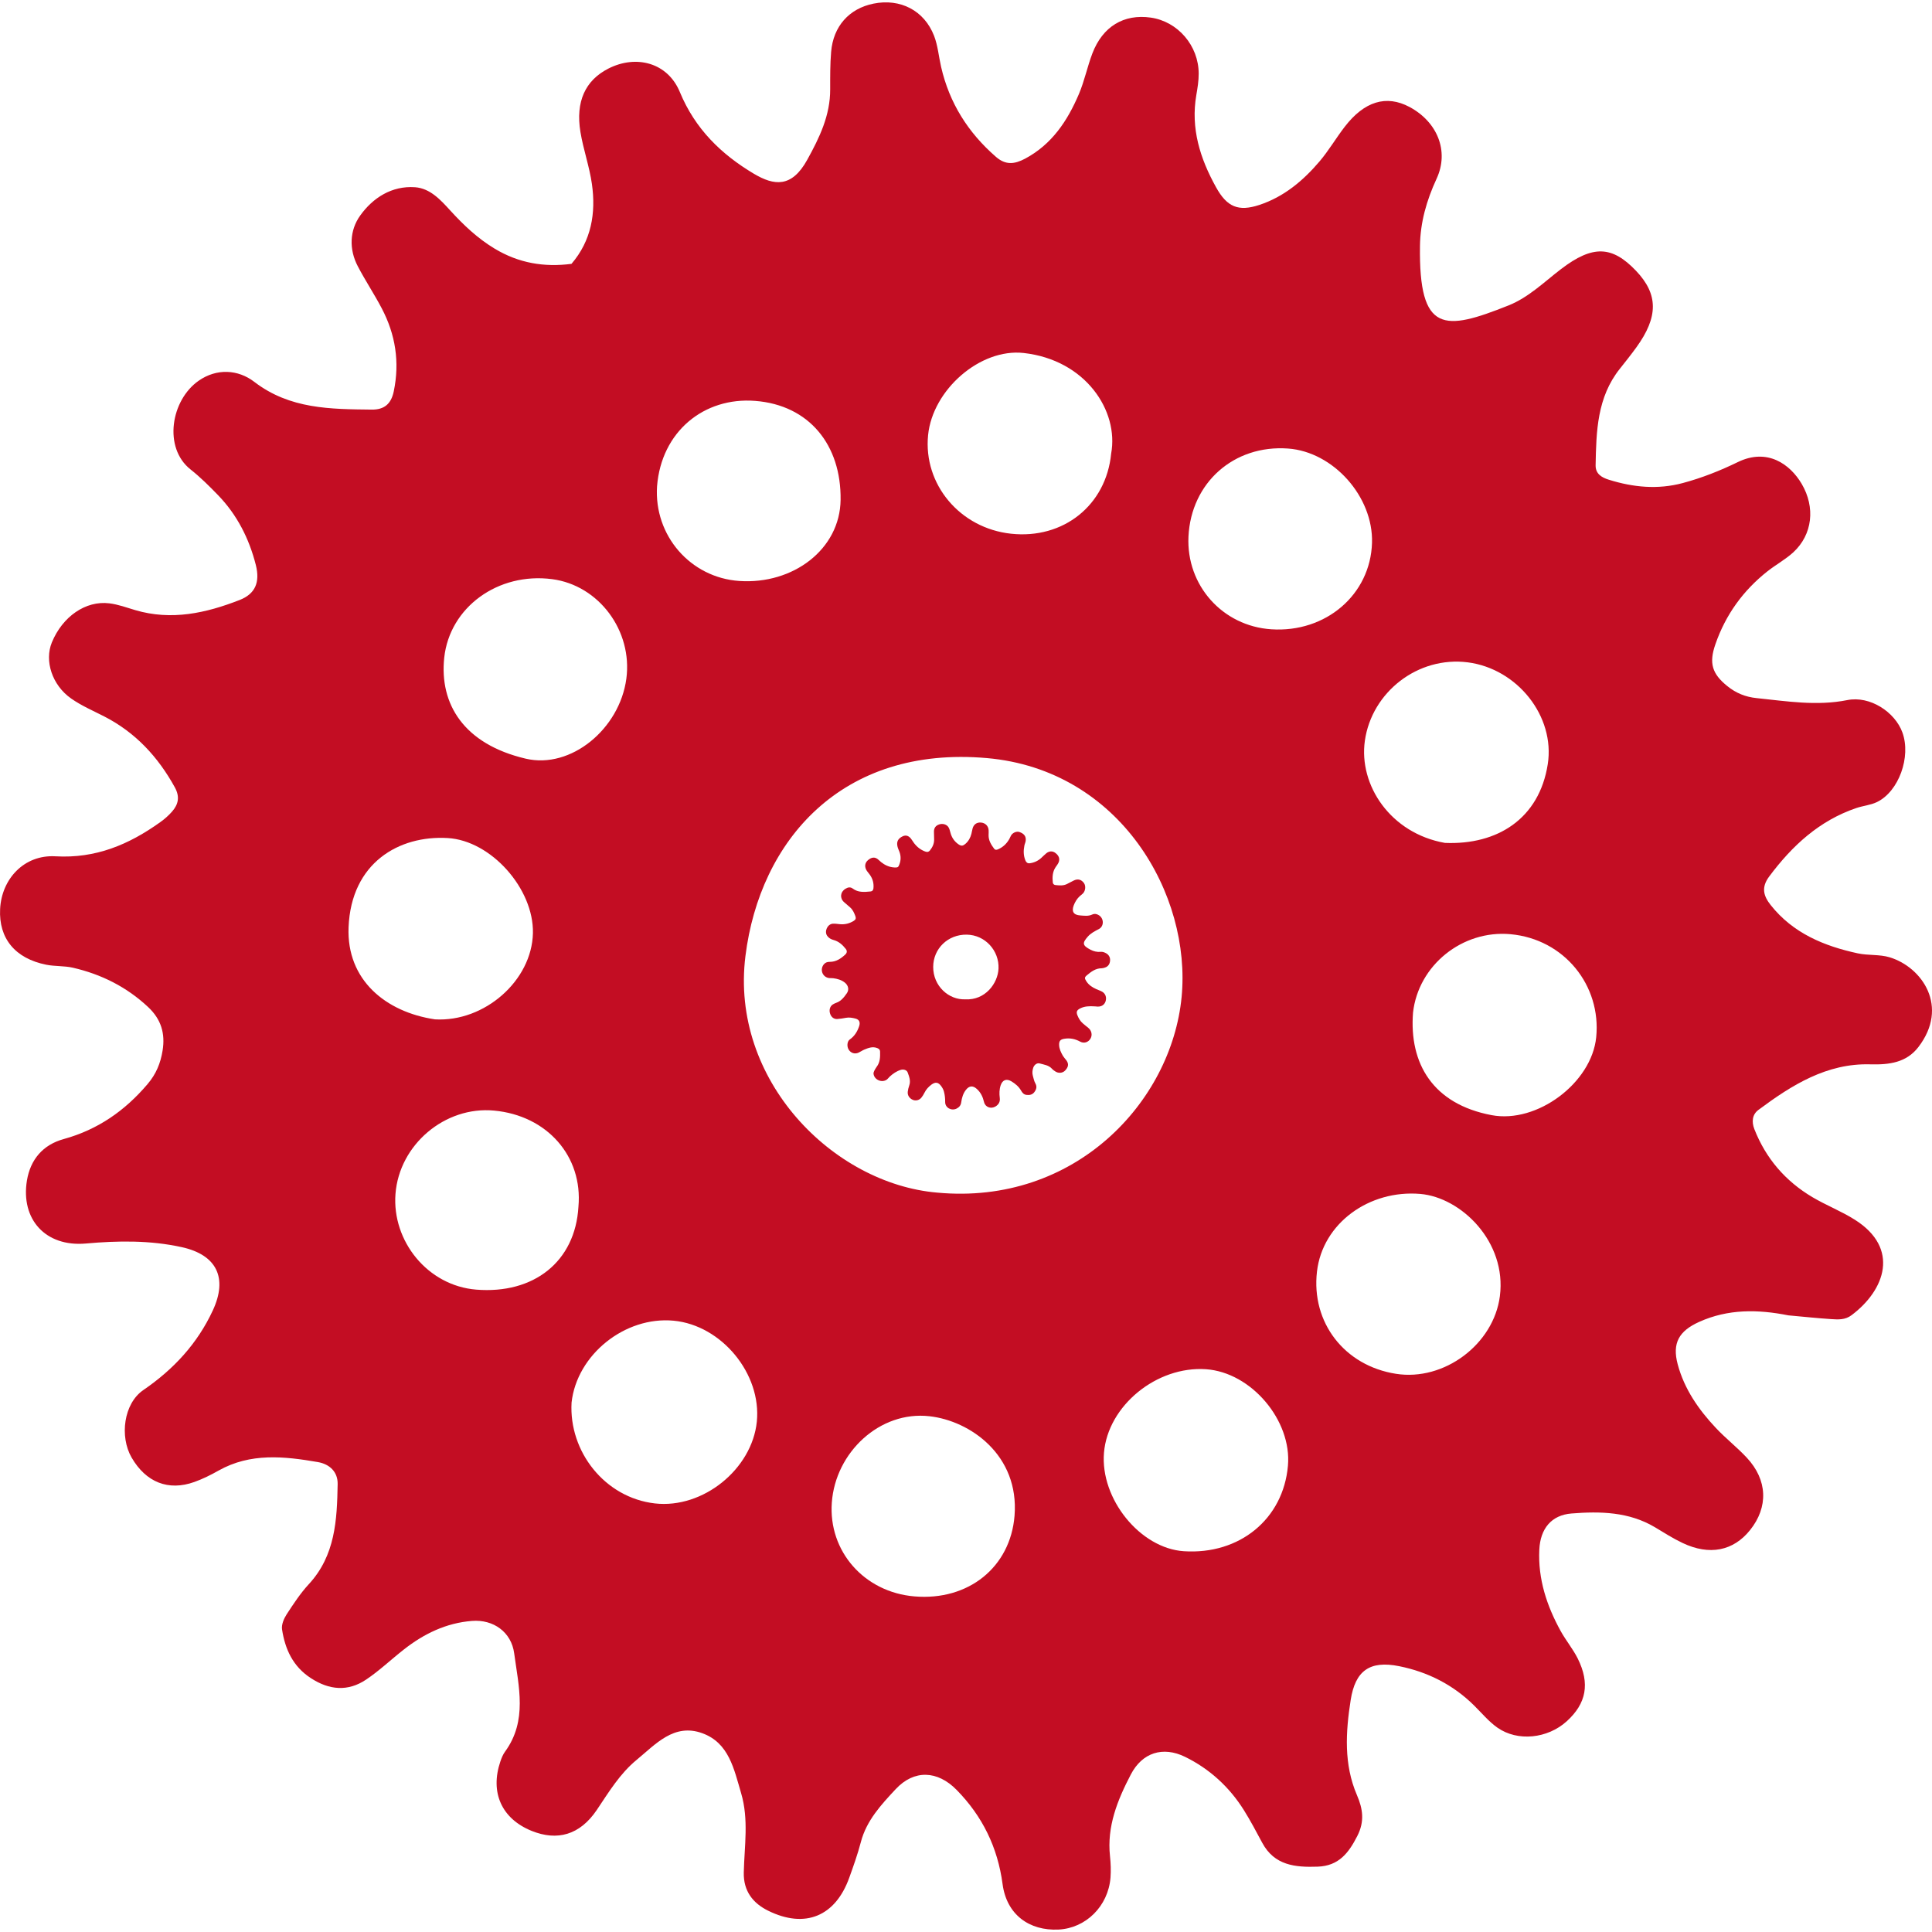 <?xml version="1.0" encoding="utf-8"?>
<!-- Generator: Adobe Illustrator 16.0.0, SVG Export Plug-In . SVG Version: 6.00 Build 0)  -->
<!DOCTYPE svg PUBLIC "-//W3C//DTD SVG 1.1//EN" "http://www.w3.org/Graphics/SVG/1.1/DTD/svg11.dtd">
<svg version="1.1" id="圖層_1" xmlns="http://www.w3.org/2000/svg" xmlns:xlink="http://www.w3.org/1999/xlink" x="0px" y="0px"
	 width="100px" height="100px" viewBox="0 0 100 100" enable-background="new 0 0 100 100" xml:space="preserve">
<g>
	<g>
		<g>
			<path fill="#C30D23" d="M43.957,97.191c0.219-0.608,0.437-1.22,0.6-1.843c0.292-1.123,1.059-1.943,1.806-2.744
				c0.949-1.015,2.158-0.974,3.156,0.045c1.328,1.357,2.12,2.961,2.375,4.877c0.21,1.573,1.378,2.421,2.897,2.348
				c1.414-0.071,2.566-1.208,2.688-2.683c0.028-0.366,0.014-0.743-0.025-1.11c-0.169-1.546,0.39-2.914,1.075-4.229
				c0.591-1.139,1.661-1.48,2.81-0.918c1.27,0.623,2.293,1.56,3.046,2.761c0.343,0.548,0.644,1.122,0.95,1.691
				c0.631,1.171,1.703,1.273,2.866,1.232c1.089-0.036,1.606-0.706,2.054-1.589c0.381-0.745,0.291-1.396-0.02-2.115
				c-0.686-1.594-0.584-3.258-0.324-4.919c0.236-1.512,0.979-2.063,2.515-1.752c1.474,0.297,2.789,0.96,3.874,2.034
				c0.395,0.39,0.756,0.829,1.204,1.145c1.05,0.737,2.601,0.568,3.588-0.327c1.017-0.922,1.216-1.951,0.573-3.248
				c-0.248-0.495-0.61-0.93-0.879-1.414c-0.726-1.313-1.185-2.704-1.111-4.226c0.052-1.083,0.625-1.788,1.668-1.869
				c1.481-0.118,2.968-0.09,4.313,0.71c0.473,0.284,0.942,0.584,1.439,0.819c1.389,0.659,2.624,0.41,3.487-0.668
				c0.958-1.194,0.908-2.597-0.169-3.75c-0.504-0.541-1.095-1-1.6-1.539c-0.895-0.951-1.633-2.012-1.976-3.295
				c-0.293-1.1,0.068-1.721,1.107-2.192c1.505-0.68,3.051-0.653,4.622-0.34c0.736,0.065,1.474,0.146,2.213,0.194
				c0.36,0.023,0.724,0.05,1.056-0.202c1.739-1.3,2.511-3.464,0.174-4.94c-0.698-0.443-1.485-0.747-2.199-1.17
				c-1.395-0.828-2.409-2.001-3.005-3.522c-0.147-0.379-0.112-0.757,0.216-0.998c1.723-1.283,3.534-2.42,5.786-2.355
				c0.987,0.028,1.871-0.092,2.486-0.891c1.607-2.087,0.203-4.137-1.487-4.65c-0.521-0.158-1.105-0.087-1.645-0.203
				c-1.75-0.378-3.356-1.043-4.51-2.5c-0.365-0.461-0.508-0.905-0.074-1.483c1.19-1.594,2.591-2.887,4.507-3.539
				c0.349-0.118,0.734-0.15,1.063-0.307c1.135-0.545,1.778-2.342,1.323-3.601c-0.385-1.064-1.681-1.914-2.854-1.679
				c-1.588,0.317-3.134,0.057-4.696-0.103c-0.563-0.057-1.061-0.254-1.513-0.621c-0.791-0.636-0.959-1.189-0.618-2.166
				c0.529-1.531,1.439-2.786,2.703-3.783c0.436-0.342,0.933-0.61,1.337-0.983c0.988-0.917,1.141-2.32,0.428-3.534
				c-0.601-1.021-1.779-1.873-3.31-1.128c-0.923,0.449-1.858,0.818-2.844,1.083c-1.295,0.348-2.569,0.223-3.828-0.171
				c-0.374-0.115-0.691-0.305-0.686-0.744c0.033-1.761,0.075-3.522,1.254-4.999c0.288-0.362,0.576-0.724,0.847-1.097
				c1.155-1.59,1.147-2.761-0.011-3.976c-1.232-1.293-2.234-1.345-3.878-0.089c-0.881,0.674-1.686,1.473-2.726,1.886
				c-3.313,1.321-4.642,1.461-4.577-3.089c0.017-1.213,0.34-2.347,0.858-3.468c0.671-1.445,0.027-2.957-1.402-3.719
				C71.756,4.898,70.619,5.24,69.6,6.565c-0.45,0.584-0.826,1.231-1.303,1.792c-0.849,0.997-1.839,1.829-3.112,2.25
				c-1.09,0.359-1.678,0.106-2.243-0.916c-0.827-1.491-1.318-3.045-1.02-4.775c0.063-0.364,0.124-0.736,0.122-1.104
				c-0.002-1.451-1.081-2.7-2.479-2.901c-1.393-0.199-2.49,0.457-3.024,1.854c-0.263,0.69-0.41,1.43-0.7,2.109
				c-0.59,1.382-1.395,2.598-2.779,3.337c-0.548,0.291-1.009,0.347-1.513-0.094c-1.444-1.255-2.411-2.791-2.838-4.657
				c-0.123-0.535-0.168-1.099-0.363-1.605c-0.509-1.313-1.75-1.948-3.133-1.668c-1.26,0.253-2.087,1.172-2.196,2.499
				C42.965,3.33,42.97,3.979,42.97,4.626c0.004,1.347-0.553,2.497-1.186,3.642c-0.809,1.47-1.723,1.341-2.762,0.726
				c-1.688-1.004-3.046-2.323-3.834-4.232c-0.629-1.522-2.261-1.944-3.697-1.213c-1.195,0.608-1.707,1.708-1.448,3.282
				c0.149,0.908,0.466,1.787,0.595,2.696c0.212,1.504-0.027,2.927-1.058,4.13c-1.416,0.184-2.731-0.036-3.982-0.79
				c-0.891-0.538-1.61-1.225-2.3-1.98c-0.498-0.548-1.039-1.139-1.815-1.196c-1.206-0.085-2.183,0.55-2.837,1.462
				c-0.55,0.764-0.593,1.746-0.122,2.638c0.385,0.735,0.849,1.432,1.234,2.167c0.713,1.355,0.938,2.784,0.623,4.299
				c-0.135,0.651-0.493,0.951-1.139,0.944c-2.131-0.024-4.239-0.022-6.079-1.436c-0.844-0.648-1.948-0.706-2.875-0.062
				c-1.447,1.007-1.844,3.471-0.427,4.594c0.507,0.401,0.971,0.862,1.422,1.328c0.987,1.019,1.611,2.248,1.958,3.615
				c0.228,0.902-0.03,1.497-0.831,1.813c-1.748,0.683-3.536,1.081-5.411,0.526c-0.443-0.132-0.885-0.295-1.34-0.351
				c-1.226-0.152-2.425,0.687-2.975,2.024c-0.39,0.949,0.008,2.21,0.999,2.903c0.524,0.369,1.128,0.629,1.706,0.924
				c1.62,0.829,2.791,2.094,3.662,3.677c0.268,0.489,0.181,0.878-0.145,1.251c-0.18,0.206-0.392,0.392-0.616,0.551
				c-1.619,1.157-3.332,1.884-5.419,1.764c-1.625-0.093-2.788,1.174-2.865,2.729c-0.077,1.519,0.776,2.561,2.39,2.883
				c0.453,0.09,0.932,0.052,1.38,0.155c1.467,0.339,2.776,0.991,3.889,2.034c0.674,0.631,0.895,1.366,0.75,2.257
				c-0.106,0.652-0.331,1.208-0.778,1.733c-1.174,1.383-2.577,2.357-4.332,2.842c-1.086,0.297-1.731,1.062-1.911,2.147
				c-0.33,2.007,0.96,3.445,3.046,3.262c1.676-0.149,3.328-0.173,4.968,0.188c1.812,0.399,2.389,1.591,1.608,3.274
				c-0.797,1.718-2.026,3.047-3.596,4.122c-1.02,0.697-1.236,2.407-0.609,3.493c0.743,1.284,1.905,1.748,3.25,1.265
				c0.435-0.156,0.852-0.363,1.254-0.591c1.649-0.926,3.393-0.74,5.141-0.438c0.606,0.106,1.032,0.507,1.021,1.136
				c-0.032,1.858-0.119,3.703-1.498,5.189c-0.435,0.472-0.792,1.02-1.145,1.56c-0.143,0.221-0.271,0.53-0.236,0.771
				c0.158,1.032,0.565,1.927,1.494,2.528c0.95,0.619,1.914,0.705,2.852,0.078c0.691-0.461,1.298-1.044,1.955-1.558
				c1.04-0.818,2.198-1.379,3.531-1.483c1.111-0.087,2.038,0.579,2.184,1.677c0.232,1.72,0.696,3.485-0.472,5.088
				c-0.107,0.146-0.18,0.326-0.24,0.5c-0.55,1.613,0.062,2.974,1.618,3.604c1.318,0.531,2.491,0.22,3.371-1.086
				c0.622-0.926,1.199-1.884,2.06-2.59c0.978-0.804,1.934-1.914,3.399-1.381c1.385,0.502,1.641,1.86,2.011,3.107
				c0.402,1.36,0.168,2.732,0.137,4.1c-0.023,0.97,0.481,1.595,1.259,1.979C41.675,99.843,43.24,99.187,43.957,97.191z
				 M71.015,28.095c-0.078,2.677-2.388,4.664-5.212,4.477c-2.524-0.166-4.406-2.273-4.288-4.798
				c0.134-2.792,2.354-4.759,5.151-4.558C69.013,23.383,71.086,25.709,71.015,28.095z M52.987,18.271
				c3.206,0.359,4.933,2.995,4.526,5.209c-0.261,2.671-2.47,4.438-5.182,4.145c-2.64-0.284-4.548-2.554-4.293-5.104
				C48.274,20.172,50.735,18.019,52.987,18.271z M34.009,25.167c0.224-2.826,2.425-4.624,5.08-4.417
				c2.802,0.218,4.458,2.29,4.42,5.123c-0.031,2.557-2.458,4.389-5.244,4.198C35.736,29.899,33.841,27.716,34.009,25.167z
				 M66.663,75.87c-0.242,2.756-2.503,4.61-5.387,4.421c-2.26-0.149-4.334-2.709-4.134-5.099c0.203-2.431,2.729-4.497,5.281-4.321
				C64.763,71.033,66.873,73.519,66.663,75.87z M82.619,53.688c-0.234,2.36-3.056,4.478-5.413,4.032
				c-3.043-0.573-4.274-2.675-4.068-5.308c0.274-2.446,2.549-4.287,5.047-4.058C80.972,48.61,82.888,51.015,82.619,53.688z
				 M80.112,39.554c-0.439,2.818-2.606,4.19-5.325,4.074c-2.81-0.495-4.469-2.986-4.142-5.288c0.358-2.517,2.745-4.388,5.331-4.057
				C78.541,34.616,80.499,37.078,80.112,39.554z M27.209,39.268c-3.203-0.753-4.47-2.825-4.216-5.225
				c0.281-2.612,2.787-4.433,5.585-4.066c2.419,0.317,4.175,2.673,3.841,5.157C32.071,37.725,29.556,39.82,27.209,39.268z
				 M18.042,47.994c0.135-3.339,2.613-4.764,5.128-4.617c2.254,0.13,4.463,2.629,4.414,4.922c-0.054,2.455-2.503,4.611-5.07,4.463
				C19.962,52.383,17.932,50.721,18.042,47.994z M38.584,49.481c0.743-5.96,4.97-10.905,12.502-10.242
				c6.911,0.608,10.588,7.08,10.073,12.376c-0.529,5.424-5.521,10.781-12.648,10.115C43.117,61.271,37.781,55.903,38.584,49.481z
				 M20.47,61.798c0.195-2.552,2.563-4.553,5.105-4.314c2.748,0.257,4.599,2.368,4.365,4.974c-0.165,2.851-2.316,4.533-5.292,4.293
				C22.128,66.547,20.284,64.231,20.47,61.798z M72.254,71.108c-2.666-0.417-4.393-2.655-4.088-5.29
				c0.29-2.508,2.708-4.244,5.346-4.021c2.112,0.178,4.486,2.476,4.121,5.294C77.312,69.579,74.748,71.502,72.254,71.108z
				 M29.584,72.597c0.272-2.479,2.764-4.477,5.285-4.238c2.484,0.236,4.555,2.752,4.304,5.229c-0.251,2.452-2.783,4.512-5.275,4.229
				C31.307,77.522,29.439,75.134,29.584,72.597z M43.055,77.772c0.187-2.6,2.486-4.759,5.055-4.468
				c2.112,0.236,4.651,2.018,4.403,5.146c-0.211,2.667-2.389,4.419-5.186,4.179C44.731,82.41,42.872,80.293,43.055,77.772z"/>
		</g>
	</g>
	<g>
		<g>
			<path fill="#C30D23" d="M49.52,57.377c0.134-0.068,0.212-0.171,0.232-0.32c0.034-0.234,0.096-0.459,0.246-0.648
				c0.172-0.217,0.361-0.23,0.564-0.044c0.203,0.183,0.309,0.41,0.371,0.675c0.063,0.268,0.354,0.372,0.589,0.234
				c0.169-0.102,0.253-0.245,0.226-0.449c-0.029-0.221-0.024-0.441,0.048-0.655c0.096-0.273,0.297-0.351,0.548-0.204
				c0.203,0.122,0.384,0.27,0.505,0.48c0.062,0.11,0.138,0.207,0.277,0.225c0.162,0.021,0.307-0.006,0.411-0.142
				c0.105-0.142,0.151-0.281,0.052-0.456c-0.066-0.117-0.091-0.258-0.129-0.392c-0.037-0.136-0.027-0.271,0.018-0.408
				c0.045-0.151,0.194-0.271,0.338-0.229c0.222,0.063,0.464,0.087,0.635,0.276c0.043,0.051,0.104,0.091,0.161,0.13
				c0.167,0.116,0.392,0.103,0.525-0.046c0.146-0.159,0.205-0.318,0.061-0.518c-0.059-0.079-0.127-0.148-0.177-0.229
				c-0.104-0.179-0.195-0.362-0.201-0.577c-0.004-0.197,0.063-0.276,0.253-0.311c0.297-0.052,0.569-0.001,0.837,0.146
				c0.207,0.113,0.429,0.028,0.537-0.162c0.104-0.183,0.055-0.411-0.118-0.552c-0.096-0.078-0.195-0.154-0.288-0.237
				c-0.127-0.111-0.21-0.254-0.272-0.408c-0.074-0.181-0.035-0.272,0.147-0.363c0.216-0.108,0.446-0.124,0.772-0.102
				c0.002,0,0.06,0.006,0.12,0.01c0.205,0.008,0.354-0.089,0.415-0.267c0.066-0.201,0.002-0.4-0.174-0.503
				c-0.097-0.055-0.204-0.088-0.304-0.133c-0.203-0.092-0.386-0.208-0.513-0.404c-0.1-0.158-0.105-0.204,0.027-0.315
				c0.222-0.187,0.455-0.363,0.768-0.361c0.054,0,0.108-0.019,0.16-0.035c0.186-0.056,0.264-0.208,0.271-0.375
				c0.009-0.154-0.066-0.295-0.216-0.373c-0.085-0.045-0.168-0.077-0.274-0.068c-0.18,0.017-0.355-0.023-0.519-0.108
				c-0.423-0.22-0.441-0.341-0.147-0.676c0.158-0.181,0.363-0.285,0.573-0.394c0.276-0.142,0.271-0.545,0.008-0.714
				c-0.116-0.075-0.232-0.093-0.353-0.037c-0.199,0.092-0.411,0.06-0.614,0.045c-0.351-0.023-0.461-0.205-0.338-0.525
				c0.071-0.182,0.171-0.347,0.317-0.478c0.055-0.045,0.109-0.086,0.158-0.135c0.133-0.135,0.157-0.386,0.056-0.533
				c-0.134-0.191-0.324-0.24-0.536-0.134c-0.109,0.057-0.222,0.111-0.33,0.17c-0.194,0.105-0.402,0.085-0.607,0.063
				c-0.072-0.007-0.133-0.051-0.142-0.128c-0.03-0.278-0.019-0.549,0.142-0.795c0.054-0.08,0.118-0.157,0.156-0.244
				c0.081-0.19,0.018-0.362-0.173-0.501c-0.14-0.102-0.307-0.099-0.457,0.019c-0.095,0.077-0.182,0.168-0.273,0.251
				c-0.17,0.152-0.369,0.242-0.594,0.27c-0.102,0.013-0.181-0.044-0.219-0.146c-0.104-0.251-0.106-0.511-0.053-0.772
				c0.015-0.081,0.055-0.157,0.066-0.238c0.033-0.226-0.072-0.375-0.32-0.461c-0.136-0.05-0.332,0.021-0.429,0.166
				c-0.043,0.067-0.068,0.151-0.112,0.22c-0.137,0.232-0.327,0.408-0.579,0.513c-0.07,0.029-0.141,0.033-0.188-0.031
				c-0.158-0.21-0.297-0.432-0.291-0.711c0.002-0.082,0.007-0.166,0.002-0.248c-0.013-0.224-0.172-0.382-0.396-0.4
				c-0.215-0.018-0.373,0.092-0.433,0.301c-0.027,0.093-0.038,0.191-0.063,0.284c-0.053,0.204-0.151,0.382-0.315,0.522
				c-0.124,0.105-0.205,0.115-0.334,0.032c-0.23-0.15-0.375-0.368-0.439-0.628c-0.025-0.095-0.049-0.188-0.098-0.269
				c-0.094-0.148-0.297-0.206-0.48-0.146c-0.178,0.059-0.269,0.179-0.272,0.367c0,0.138,0.005,0.275,0.009,0.414
				c0.004,0.217-0.085,0.401-0.218,0.567c-0.056,0.072-0.132,0.094-0.22,0.063c-0.052-0.017-0.104-0.038-0.152-0.063
				c-0.243-0.121-0.415-0.309-0.558-0.538c-0.137-0.223-0.305-0.277-0.477-0.196c-0.245,0.116-0.33,0.279-0.27,0.535
				c0.023,0.094,0.066,0.181,0.1,0.271c0.079,0.216,0.079,0.431-0.002,0.646c-0.052,0.145-0.082,0.17-0.241,0.164
				c-0.08-0.003-0.164-0.015-0.243-0.036c-0.23-0.063-0.421-0.19-0.593-0.357c-0.176-0.17-0.363-0.15-0.554,0.017
				c-0.167,0.145-0.185,0.357-0.05,0.556c0.047,0.068,0.104,0.129,0.152,0.198c0.149,0.209,0.211,0.443,0.185,0.7
				c-0.011,0.093-0.056,0.155-0.154,0.163c-0.317,0.031-0.637,0.06-0.916-0.149c-0.131-0.098-0.255-0.066-0.379,0.01
				c-0.27,0.164-0.303,0.488-0.071,0.692c0.102,0.091,0.21,0.179,0.312,0.271c0.141,0.122,0.211,0.287,0.274,0.456
				c0.041,0.115,0.012,0.183-0.09,0.245c-0.218,0.133-0.454,0.193-0.709,0.169c-0.125-0.011-0.25-0.034-0.372-0.025
				c-0.278,0.021-0.448,0.399-0.291,0.625c0.083,0.12,0.2,0.183,0.339,0.22c0.263,0.073,0.458,0.248,0.623,0.458
				c0.08,0.101,0.07,0.205-0.023,0.292c-0.226,0.209-0.473,0.379-0.8,0.379c-0.112,0-0.216,0.023-0.299,0.115
				c-0.224,0.25-0.108,0.642,0.22,0.717c0.082,0.017,0.167,0.005,0.247,0.015c0.223,0.028,0.432,0.087,0.612,0.23
				c0.174,0.14,0.229,0.365,0.1,0.548c-0.142,0.202-0.293,0.404-0.544,0.493c-0.065,0.023-0.127,0.053-0.185,0.089
				c-0.147,0.096-0.201,0.29-0.136,0.479c0.058,0.175,0.194,0.283,0.369,0.273c0.152-0.01,0.301-0.034,0.453-0.063
				c0.167-0.031,0.33-0.001,0.49,0.04c0.195,0.052,0.255,0.189,0.193,0.385c-0.093,0.28-0.236,0.521-0.488,0.697
				c-0.146,0.104-0.156,0.376-0.053,0.531c0.113,0.176,0.314,0.238,0.506,0.151c0.1-0.045,0.191-0.112,0.292-0.155
				c0.216-0.09,0.434-0.177,0.676-0.082c0.085,0.034,0.145,0.082,0.147,0.176c0.007,0.277,0.007,0.554-0.174,0.791
				c-0.047,0.066-0.091,0.138-0.127,0.211c-0.024,0.049-0.043,0.107-0.037,0.158c0.042,0.318,0.45,0.484,0.702,0.284
				c0.053-0.043,0.093-0.104,0.143-0.15c0.166-0.148,0.347-0.276,0.561-0.341c0.147-0.046,0.313,0.007,0.359,0.129
				c0.08,0.218,0.169,0.438,0.082,0.681c-0.035,0.103-0.064,0.211-0.076,0.321c-0.021,0.186,0.087,0.346,0.265,0.421
				c0.152,0.063,0.335,0.019,0.444-0.12c0.061-0.074,0.11-0.159,0.154-0.246c0.087-0.179,0.218-0.317,0.375-0.432
				c0.201-0.14,0.346-0.115,0.493,0.087c0.063,0.087,0.117,0.181,0.144,0.291c0.046,0.177,0.063,0.347,0.061,0.529
				C48.918,57.341,49.251,57.516,49.52,57.377z M49.969,51.725c-0.861,0.039-1.673-0.688-1.667-1.683
				c0.004-0.937,0.759-1.681,1.738-1.665c0.959,0.017,1.684,0.833,1.643,1.759C51.647,50.908,50.99,51.78,49.969,51.725z"/>
		</g>
	</g>
</g>
</svg>
